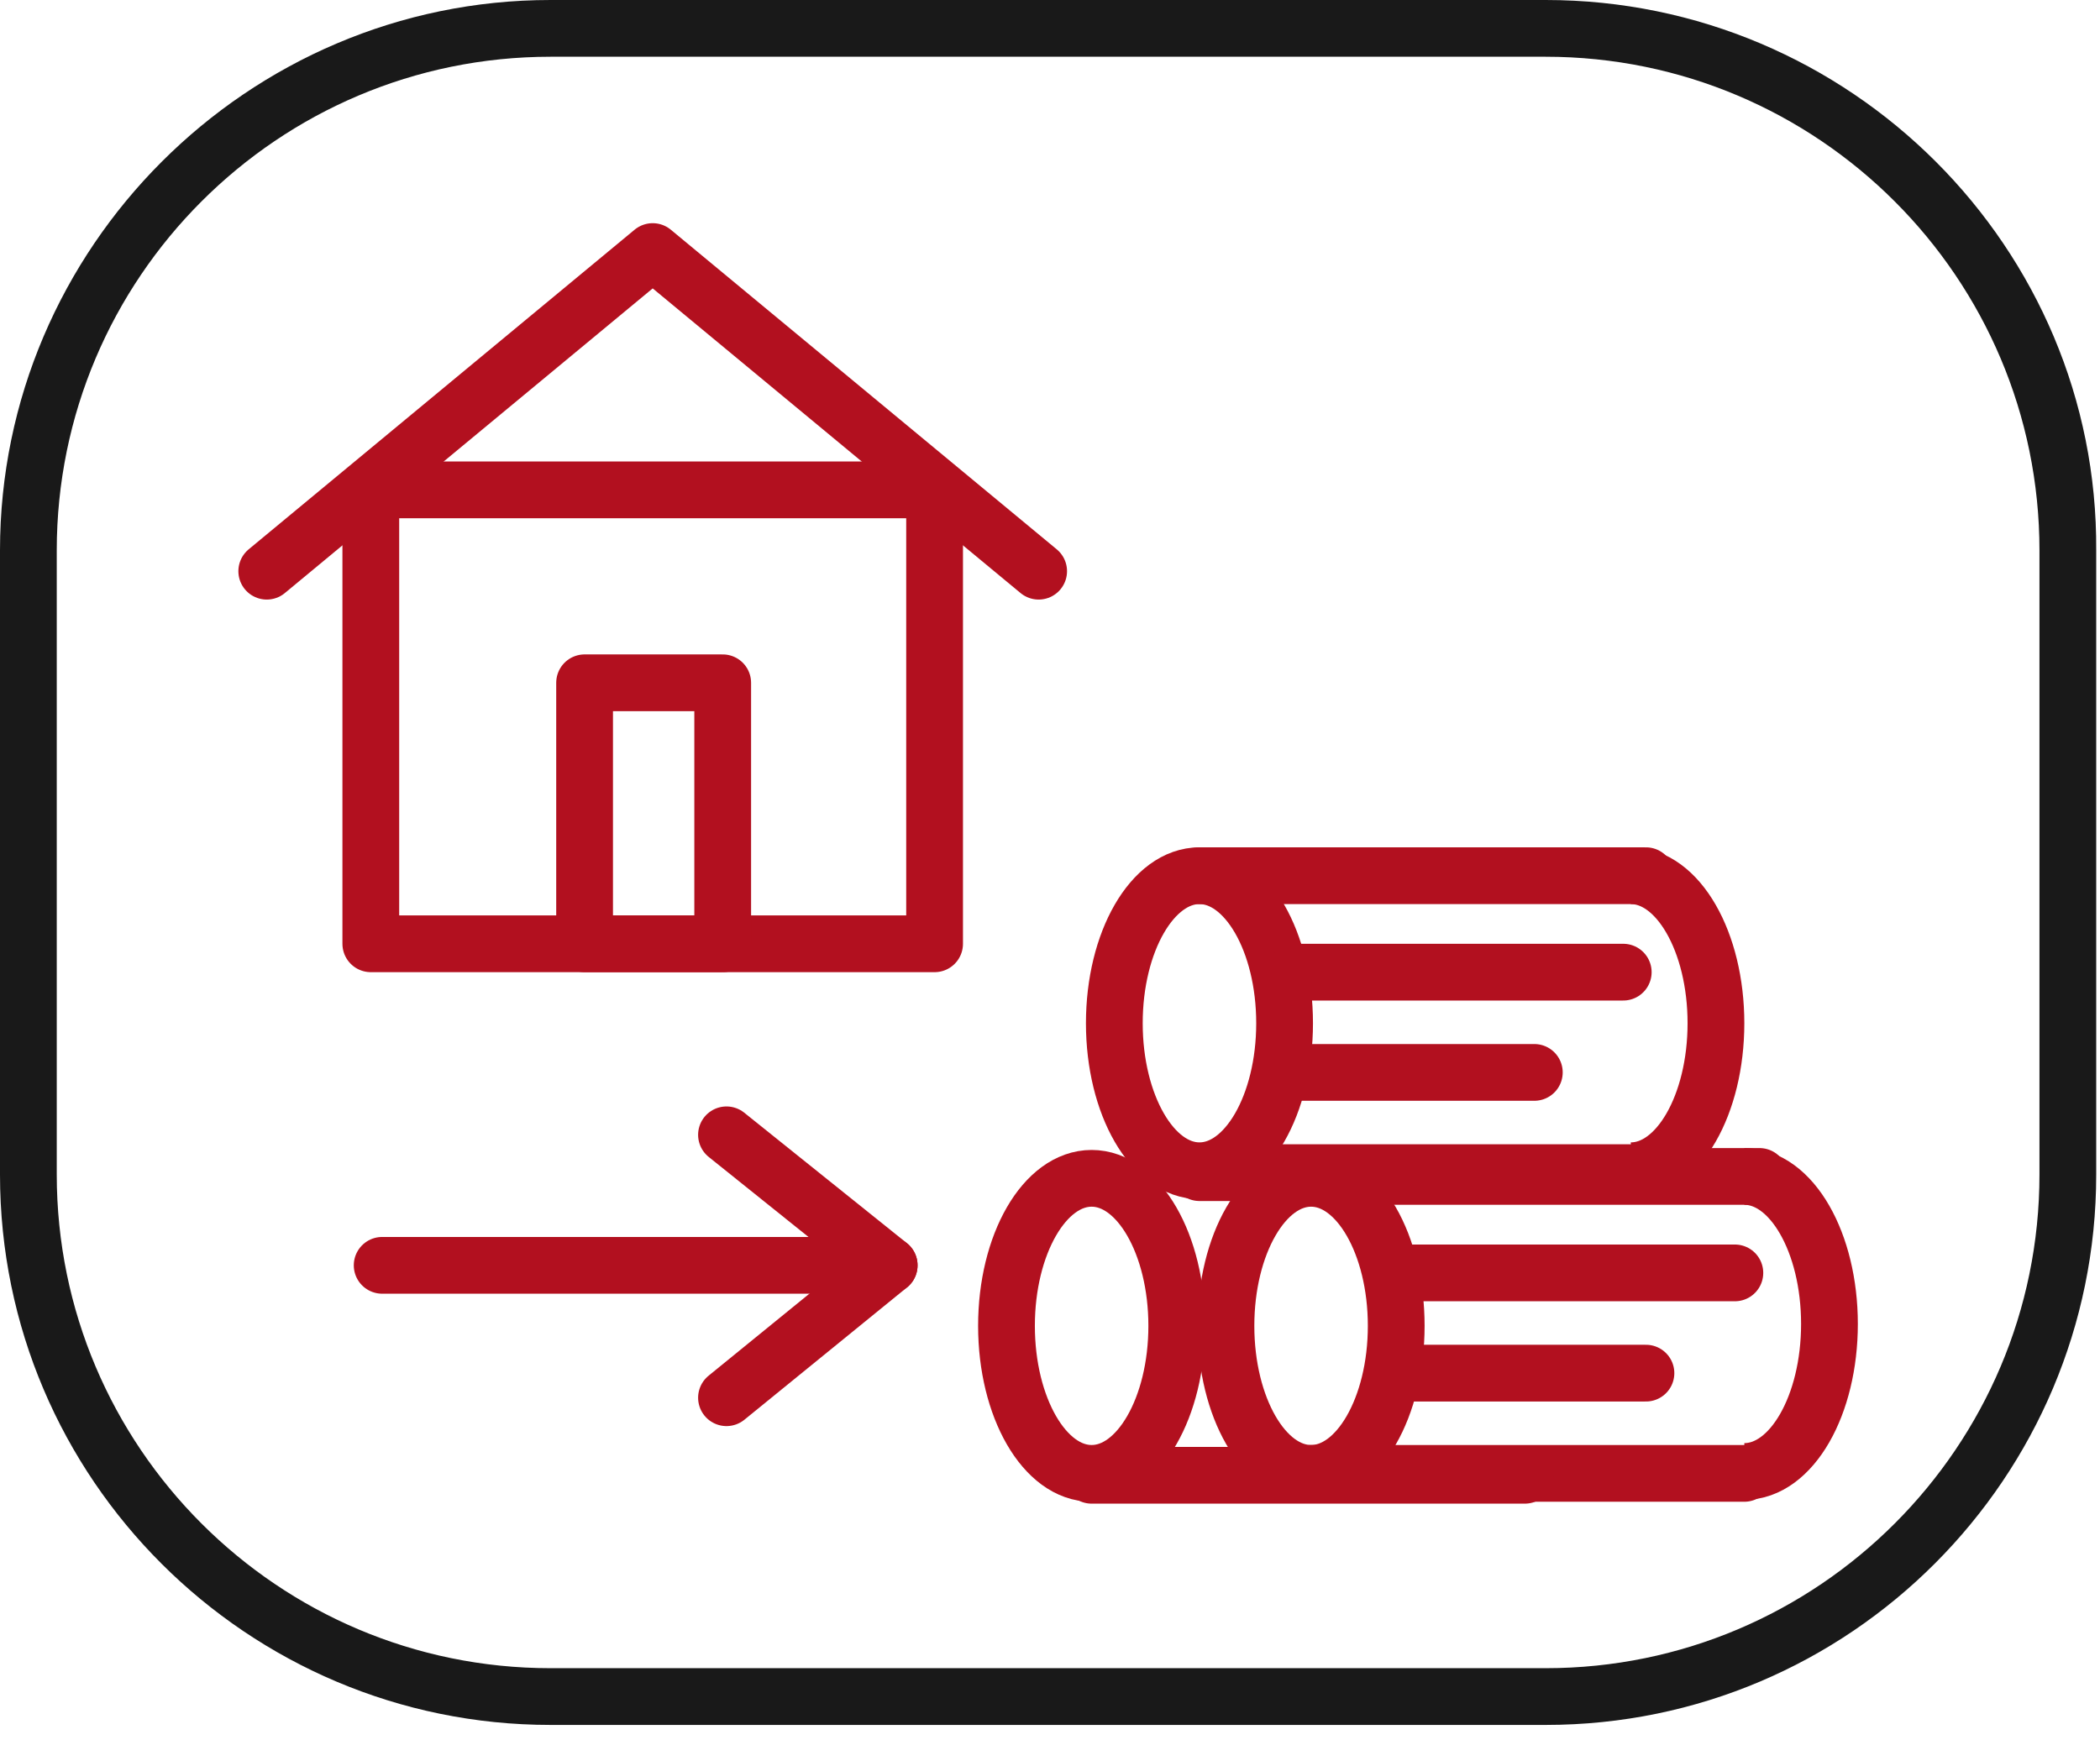 <svg width="111" height="92" viewBox="0 0 111 92" fill="none" xmlns="http://www.w3.org/2000/svg">
<g clip-path="url(#clip0_232_479)">
<path d="M81.7 3C96.1 3 107.8 14.7 107.8 29.1V62.1C107.8 76.5 96.1 88.2 81.7 88.2H29.1C14.7 88.2 3 76.5 3 62.1V29.1C3 14.7 14.7 3 29.1 3H81.7ZM81.7 0H29.1C13.1 0 0 13.1 0 29.1V62.1C0 78.2 13.1 91.2 29.1 91.2H81.7C97.8 91.2 110.8 78.1 110.8 62.1V29.1C110.9 13.1 97.8 0 81.7 0Z" fill="#191919"/>
<path d="M49.4 47V49.9H19.6V26.4C19.6 26.1 19.8 25.9 20.1 25.9H48.3C48.9 25.9 49.4 26.4 49.4 27V47Z" stroke="#B2101F" stroke-width="3" stroke-linecap="round" stroke-linejoin="round"/>
<path d="M38.2 36.1H30.9V49.9H38.2V36.1Z" stroke="#B2101F" stroke-width="3" stroke-linecap="round" stroke-linejoin="round"/>
<path d="M14.1 30.2L34.5 13.3L54.9 30.2" stroke="#B2101F" stroke-width="3" stroke-linecap="round" stroke-linejoin="round"/>
<path d="M63.4 61.9C65.885 61.9 67.9 58.408 67.9 54.1C67.9 49.792 65.885 46.3 63.4 46.3C60.915 46.3 58.9 49.792 58.9 54.1C58.9 58.408 60.915 61.9 63.4 61.9Z" stroke="#B2101F" stroke-width="3" stroke-miterlimit="10"/>
<path d="M86.2 46.3C88.7 46.3 90.7 49.8 90.7 54.1C90.7 58.4 88.7 61.9 86.2 61.9" stroke="#B2101F" stroke-width="3" stroke-miterlimit="10"/>
<path d="M63.4 46.3H87" stroke="#B2101F" stroke-width="3" stroke-miterlimit="10" stroke-linecap="round"/>
<path d="M63.4 62H86.2" stroke="#B2101F" stroke-width="3" stroke-miterlimit="10" stroke-linecap="round"/>
<path d="M68.5 51.4H85.8" stroke="#B2101F" stroke-width="3" stroke-miterlimit="10" stroke-linecap="round"/>
<path d="M68.2 56.7H81.1" stroke="#B2101F" stroke-width="3" stroke-miterlimit="10" stroke-linecap="round"/>
<path d="M69.3 77.9C71.785 77.9 73.8 74.408 73.8 70.1C73.8 65.792 71.785 62.3 69.3 62.3C66.814 62.3 64.8 65.792 64.8 70.1C64.8 74.408 66.814 77.9 69.3 77.9Z" stroke="#B2101F" stroke-width="3" stroke-miterlimit="10"/>
<path d="M92.2 62.2C94.7 62.2 96.7 65.7 96.7 70C96.7 74.3 94.7 77.8 92.2 77.8" stroke="#B2101F" stroke-width="3" stroke-miterlimit="10"/>
<path d="M69.3 62.2H93" stroke="#B2101F" stroke-width="3" stroke-miterlimit="10" stroke-linecap="round"/>
<path d="M69.3 77.9H92.2" stroke="#B2101F" stroke-width="3" stroke-miterlimit="10" stroke-linecap="round"/>
<path d="M74.5 67.3H91.7" stroke="#B2101F" stroke-width="3" stroke-miterlimit="10" stroke-linecap="round"/>
<path d="M74.2 72.6H87" stroke="#B2101F" stroke-width="3" stroke-miterlimit="10" stroke-linecap="round"/>
<path d="M57.7 77.9C60.185 77.9 62.2 74.408 62.2 70.1C62.2 65.792 60.185 62.3 57.7 62.3C55.215 62.3 53.2 65.792 53.2 70.1C53.2 74.408 55.215 77.9 57.7 77.9Z" stroke="#B2101F" stroke-width="3" stroke-miterlimit="10"/>
<path d="M57.7 78H80.6" stroke="#B2101F" stroke-width="3" stroke-miterlimit="10" stroke-linecap="round"/>
<path d="M20.2 66.9H46" stroke="#B2101F" stroke-width="3" stroke-miterlimit="10" stroke-linecap="round"/>
<path d="M38.4 60L47 66.9" stroke="#B2101F" stroke-width="3" stroke-miterlimit="10" stroke-linecap="round"/>
<path d="M47 66.9L38.4 73.9" stroke="#B2101F" stroke-width="3" stroke-miterlimit="10" stroke-linecap="round"/>
</g>
<defs>
<clipPath id="clip0_232_479">
<rect width="110.9" height="91.2" fill="white"/>
</clipPath>
</defs>
</svg>
